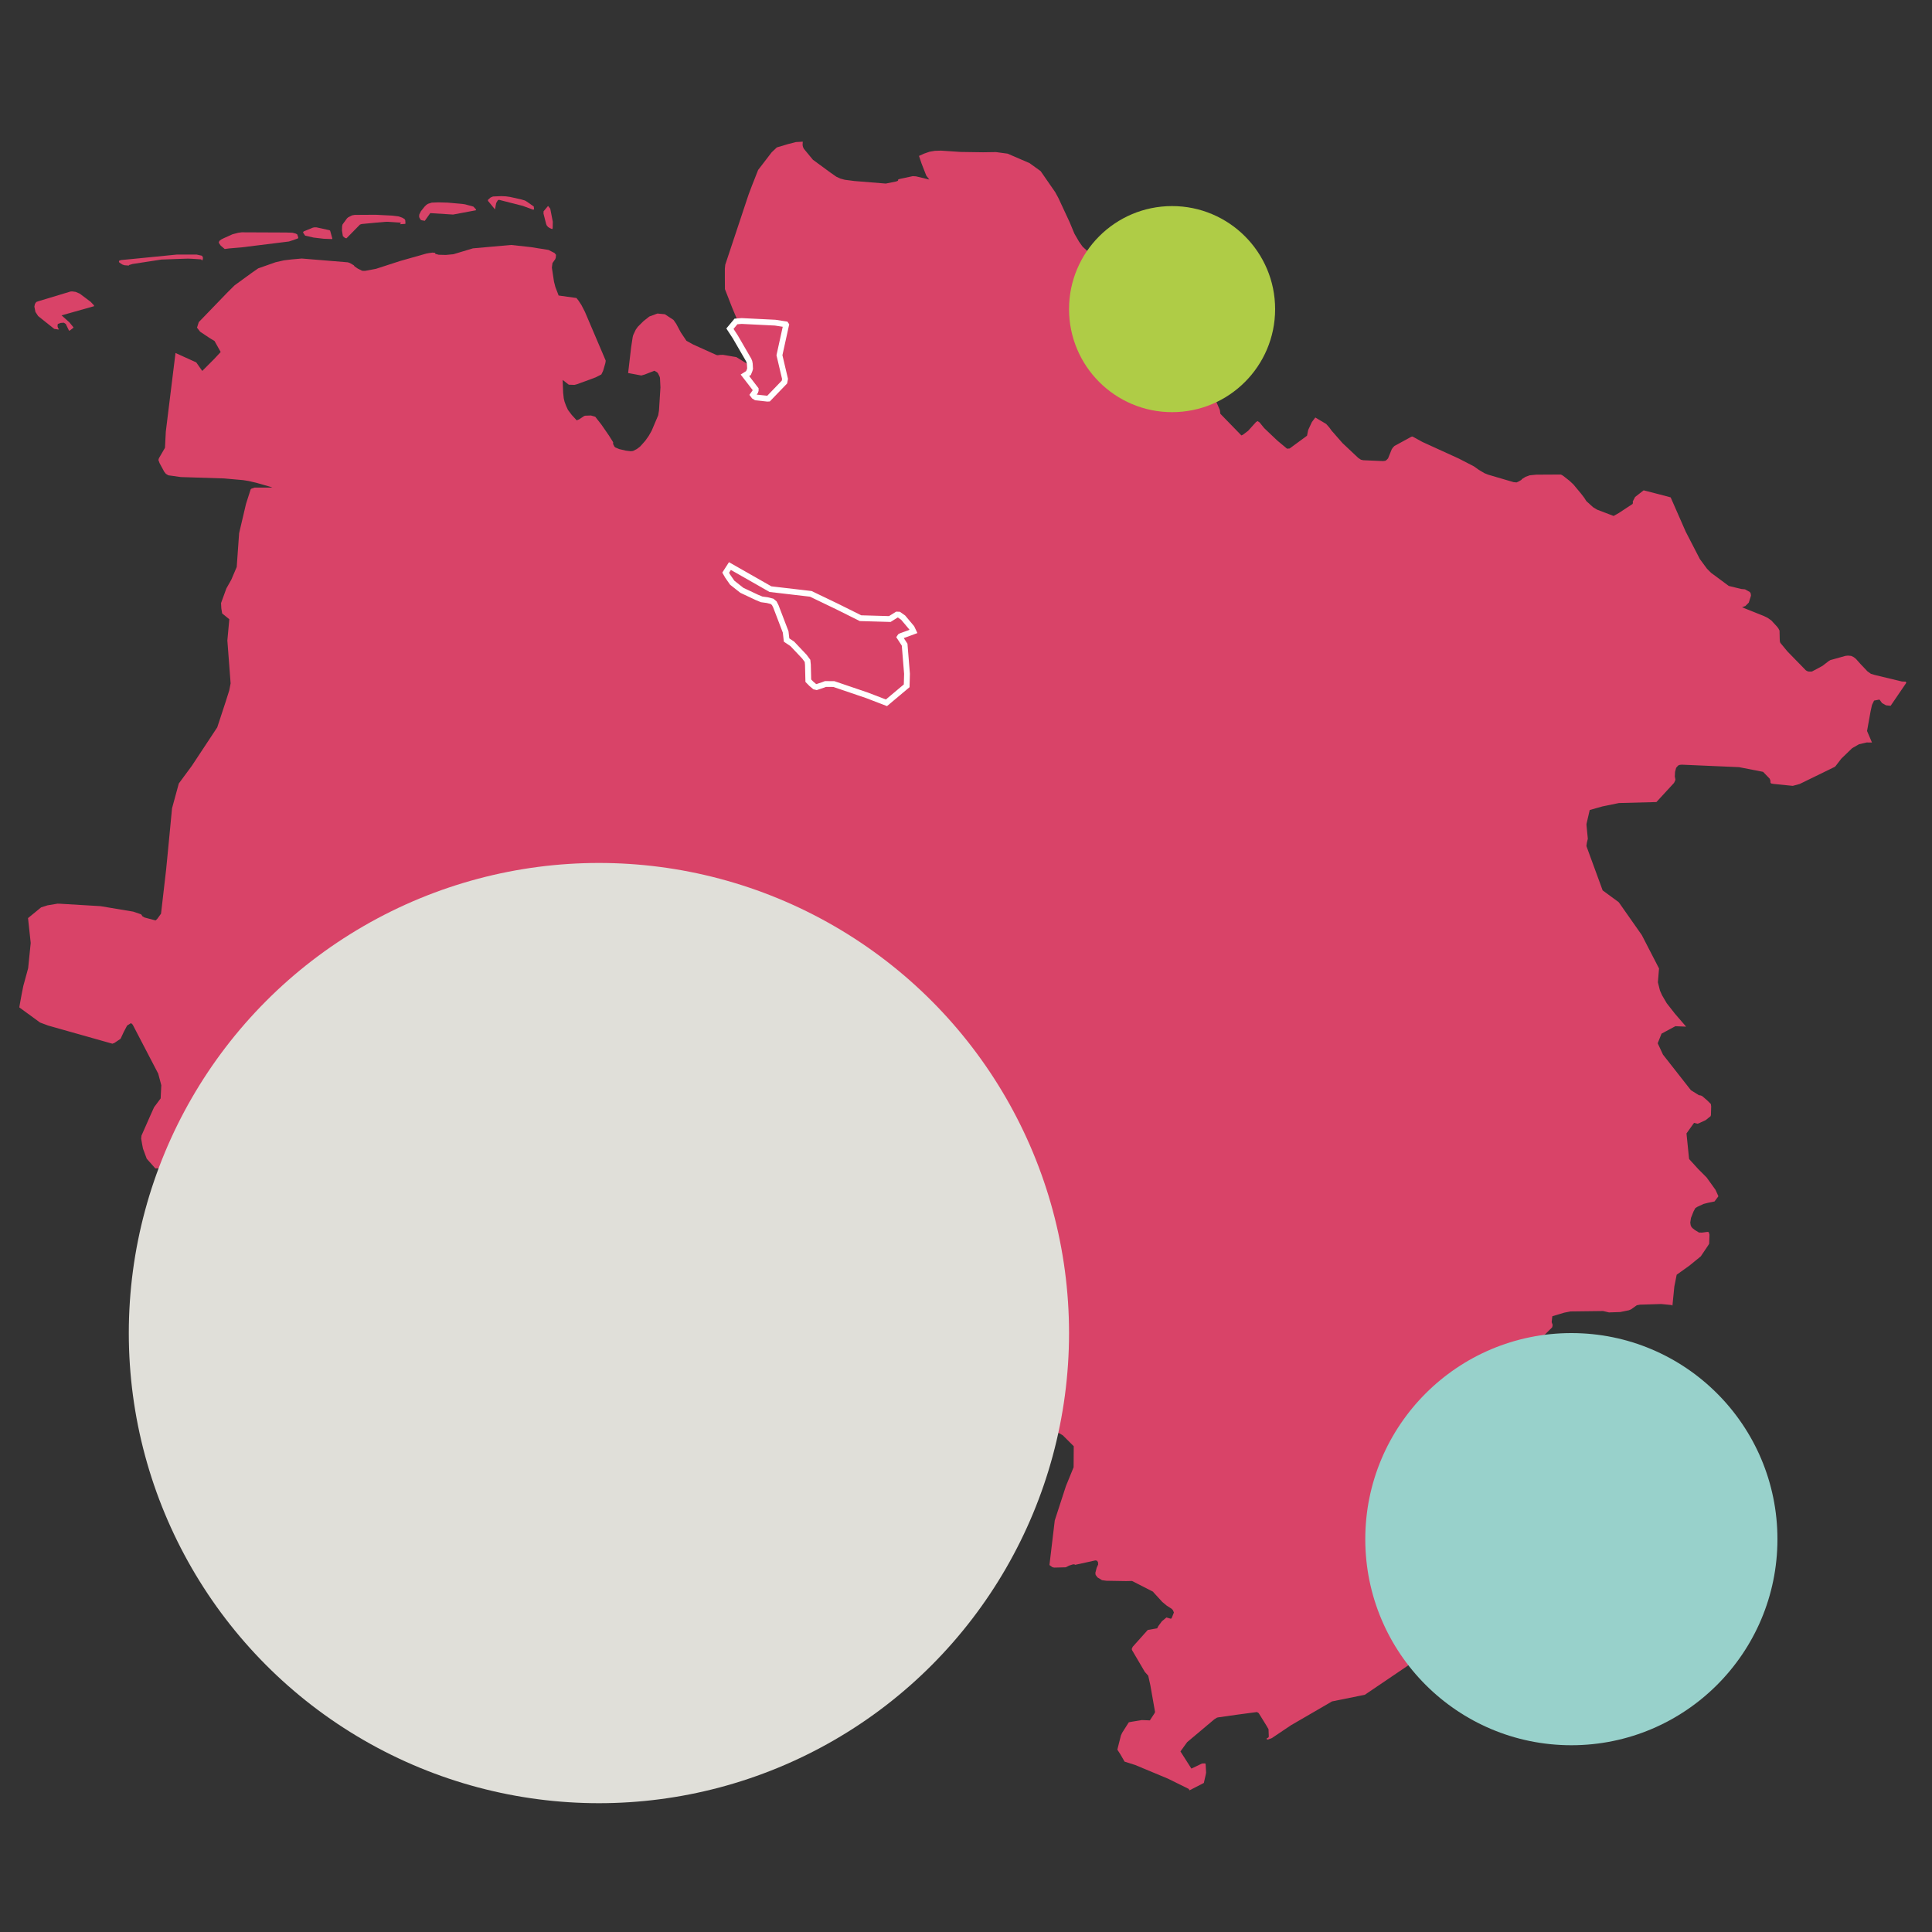 <?xml version="1.0" encoding="UTF-8"?> <svg xmlns="http://www.w3.org/2000/svg" xmlns:xlink="http://www.w3.org/1999/xlink" width="300px" height="300px" viewBox="0 0 300 300" version="1.1"><rect x="0" y="0" width="300" height="300" fill="#333333" stroke="none"/><title>bgf_niedersachsen</title><g id="bgf_niedersachsen" stroke="none" stroke-width="1" fill="none" fill-rule="evenodd"><g id="Group-20" transform="translate(3, 22)" fill="#D94368"><polygon id="Path" points="7.712 29.339 7.214 28.306 6.919 28.113 6.419 28.144 6.003 28.294 5.942 28.427 5.942 28.711 6.042 29.005 6.164 29.096 6.153 29.136 6.042 29.167 5.42 29.067 2.925 27.083 2.5 26.433 2.338 25.613 2.417 25.217 2.569 24.975 2.661 24.883 2.935 24.782 7.96 23.264 8.221 23.252 8.749 23.324 9.383 23.596 11.072 24.862 11.572 25.39 11.623 25.541 6.56 26.969 7.771 28.053 8.415 28.834 8.363 28.924 7.832 29.33"></polygon><polygon id="Path" points="17.004 19.237 16.441 19.195 16.33 19.186 16.004 19.076 15.523 18.761 15.463 18.598 15.523 18.466 15.853 18.375 17.868 18.183 24.508 17.524 27.504 17.524 28.341 17.705 28.462 17.857 28.513 17.998 28.503 18.241 28.34 18.465 28.284 18.314 28.202 18.274 26.768 18.182 26.169 18.161 25.454 18.182 22.063 18.303 17.582 18.992 17.043 19.155"></polygon><polygon id="Path" points="31.893 16.665 31.28 16.148 31.024 15.784 30.972 15.601 31.095 15.38 31.389 15.166 31.749 14.986 33.103 14.378 33.992 14.145 34.518 14.074 41.371 14.104 42.399 14.134 42.906 14.266 43.146 14.387 43.318 14.874 43.277 15.015 42.429 15.318 41.855 15.501 34.505 16.412 32.601 16.574"></polygon><polygon id="Path" points="48.581 15.125 47.258 15.073 45.712 14.892 44.378 14.589 44.069 14.124 44.079 14.024 44.162 13.931 45.571 13.353 45.814 13.302 46.128 13.302 48.126 13.738 48.259 13.808 48.561 14.881 48.602 15.033"></polygon><polygon id="Path" points="50.802 15.002 50.588 14.962 50.244 14.678 50.103 13.819 50.123 13.12 50.194 12.846 50.882 11.906 51.071 11.744 51.67 11.44 52.085 11.369 55.336 11.349 57.906 11.48 58.839 11.592 59.077 11.662 59.461 11.803 59.805 12.006 59.928 12.188 59.958 12.654 59.938 12.753 59.898 12.764 59.137 12.816 59.127 12.764 59.247 12.642 59.236 12.591 59.176 12.571 57.139 12.44 56.915 12.44 55.394 12.571 53.162 12.786 52.89 12.877"></polygon><polygon id="Path" points="62.963 12.288 62.456 12.197 62.288 12.097 62.087 11.711 62.097 11.336 62.359 10.798 62.942 10.069 63.215 9.806 63.468 9.644 64.05 9.462 65.061 9.423 66.505 9.462 68.786 9.664 69.203 9.726 70.502 10.079 70.878 10.474 70.928 10.615 70.878 10.656 67.355 11.315 63.812 11.092"></polygon><polygon id="Path" points="82.76 13.554 82.66 13.544 82.346 13.403 82.101 13.242 81.899 13.009 81.807 12.787 81.395 11.176 81.406 10.809 82.101 9.98 82.445 10.405 82.839 12.431 82.819 13.454"></polygon><polygon id="Path" points="73.862 10.516 72.874 9.31 72.772 9.2 72.772 9.026 73.189 8.661 73.555 8.51 74.837 8.458 75.552 8.488 76.205 8.581 77.895 8.955 78.488 9.128 78.701 9.239 79.88 10.06 79.933 10.516 79.77 10.556 78.209 9.979 74.523 9.037 74.381 9.046 74.29 9.117 74.047 9.533"></polygon><polygon id="Path" points="138.051 75.605 137.796 75.059 136.473 73.458 135.818 72.993 135.515 72.982 134.416 73.681 129.903 73.548 126.289 71.714 122.234 69.73 116.024 68.991 108.819 65.109 108.556 64.28 108.546 63.63 108.526 64.329 108.739 65.586 109.119 66.405 109.424 66.943 110.127 67.976 111.612 69.171 113.893 70.267 114.66 70.59 115.531 70.713 116.267 70.906 116.61 71.2 116.855 71.686 118.364 75.707 118.506 76.973 119.384 77.571 121.263 79.596 121.736 80.245 121.796 80.853 121.857 83.354 122.323 83.842 122.845 84.288 123.14 84.359 124.149 84.015 124.503 83.873 125.797 83.884 130.923 85.658 133.903 86.823 137.02 84.159 137.072 82.274 136.706 77.705 135.951 76.528 136.033 76.407 136.165 76.337 137.092 75.993"></polygon><polygon id="Path" points="111.573 27.879 110.696 25.792 109.566 22.895 109.554 20.959 109.554 19.743 109.615 19.115 113.231 8.236 113.731 6.908 114.72 4.395 116.824 1.651 117.629 0.89 119.364 0.374 120.595 0.06 121.654 0 121.625 0.517 121.685 0.812 121.825 1.106 123.23 2.807 125.937 4.792 126.865 5.441 127.479 5.724 128.187 5.918 129.68 6.109 134.544 6.504 136.112 6.191 136.391 6.09 136.452 6.018 136.462 5.878 136.735 5.778 138.733 5.353 139.239 5.383 141.297 5.879 140.833 5.272 140.097 3.386 139.701 2.211 140.481 1.857 141.338 1.562 142.145 1.421 143.113 1.39 146.176 1.594 149.658 1.645 151.644 1.615 153.46 1.859 156.862 3.327 158.591 4.573 160.851 7.836 161.352 8.758 163.1 12.516 163.837 14.289 164.546 15.516 165.108 16.305 165.933 17.064 168.175 18.726 169.117 19.779 169.447 20.347 170.198 22.15 170.597 23.132 170.697 23.578 170.779 25.108 171.115 26.316 171.505 27.157 171.921 27.743 174.091 29.485 179.23 32.838 180.812 33.366 182.42 33.539 185.003 33.893 185.003 36.597 184.709 38.724 185.505 39.545 186.422 41.682 186.493 42.249 189.764 45.613 190.006 45.502 190.802 44.903 192.033 43.536 192.276 43.385 192.59 43.598 193.305 44.48 195.332 46.405 196.849 47.671 197.254 47.641 199.955 45.656 200.128 44.786 200.707 43.538 201.24 42.83 202.929 43.832 203.421 44.389 203.776 44.878 205.463 46.802 207.902 49.1 208.326 49.384 208.693 49.465 211.771 49.598 212.125 49.547 212.303 49.425 212.535 49.182 213.114 47.754 213.295 47.491 213.533 47.247 213.889 47.056 216.018 45.89 216.2 45.799 216.341 45.788 217.878 46.629 223.531 49.21 225.852 50.406 226.637 50.963 227.515 51.48 228.072 51.704 232.038 52.869 232.502 52.908 232.811 52.767 233.228 52.524 233.308 52.473 233.258 52.433 233.892 52.038 234.542 51.805 235.549 51.706 239.346 51.685 239.538 51.766 239.758 51.908 240.737 52.677 241.335 53.244 242.508 54.654 242.989 55.281 243.324 55.808 244.374 56.76 245.012 57.145 247.561 58.118 248.383 57.653 249.442 56.954 250.522 56.245 250.563 55.983 250.522 55.891 250.899 55.17 252.226 54.138 254.701 54.776 256.419 55.233 258.76 60.562 260.952 64.809 262.05 66.298 262.695 66.947 265.442 68.984 266.563 69.257 267.42 69.459 267.961 69.511 268.711 69.926 268.852 70.148 268.893 70.493 268.609 71.385 268.548 71.576 268.022 72.103 267.499 72.295 270.912 73.663 271.503 73.958 272.051 74.342 272.948 75.316 273.152 75.589 273.325 75.925 273.356 77.312 273.384 77.636 273.454 77.829 274.554 79.157 277.417 82.093 277.693 82.244 277.915 82.284 278.355 82.274 279.982 81.404 280.969 80.643 281.233 80.491 281.603 80.392 283.554 79.845 283.944 79.803 284.442 79.845 284.837 80.036 285.186 80.309 285.865 81.07 286.976 82.245 287.517 82.629 288.128 82.812 292.334 83.825 292.914 83.845 293 83.978 292.988 84.06 290.611 87.545 290.58 87.595 289.871 87.525 289.249 87.181 288.884 86.675 288.802 86.635 288.006 86.787 287.681 87.465 287.468 88.438 286.914 91.508 287.681 93.3 286.856 93.29 285.675 93.564 284.607 94.172 282.918 95.802 282.06 96.917 281.919 97.069 276.461 99.733 275.379 100.028 272.356 99.723 272.051 99.663 271.951 99.592 271.911 99.471 271.911 99.208 271.79 98.906 271.484 98.591 270.772 97.852 267.036 97.123 258.154 96.738 257.828 96.768 257.579 96.869 257.265 97.234 257.102 97.86 257.064 98.58 257.154 99.016 257.134 99.167 256.94 99.573 254.207 102.542 248.394 102.694 245.829 103.22 243.851 103.778 243.364 105.875 243.344 106.066 243.557 108.245 243.415 108.823 243.335 109.369 245.858 116.257 248.363 118.101 251.937 123.196 254.62 128.394 254.61 128.434 254.436 130.531 254.761 131.817 255.085 132.547 255.811 133.783 257.073 135.395 258.821 137.419 257.153 137.35 255.004 138.504 254.407 139.995 255.226 141.758 259.565 147.287 260.808 148.06 261.112 148.11 261.33 148.211 262.07 148.849 262.66 149.427 262.711 149.803 262.671 151.15 262.621 151.321 261.845 151.94 260.766 152.438 260.593 152.489 260.052 152.356 258.877 153.998 259.277 157.93 259.329 158.021 260.702 159.53 262.006 160.837 263.38 162.751 263.8 163.674 263.82 163.755 263.789 163.815 263.227 164.564 262.19 164.778 261.519 164.95 260.562 165.396 260.248 165.6 259.97 166.117 259.574 167.12 259.463 167.838 259.524 168.244 259.655 168.539 259.827 168.72 260.189 169.004 260.826 169.389 261.286 169.399 262.128 169.287 262.29 169.307 262.349 169.378 262.449 169.721 262.397 171.118 262.241 171.383 261.1 173.083 259.301 174.551 257.354 175.939 256.989 177.783 256.694 180.742 256.588 180.65 254.952 180.487 251.66 180.587 251.163 180.68 250.265 181.318 249.921 181.459 248.591 181.732 246.843 181.792 245.938 181.579 245.692 181.579 240.867 181.639 239.888 181.831 238.044 182.387 237.943 183.3 238.094 183.724 238.054 183.987 238.003 184.128 236.305 185.799 232.271 186.224 233.888 188.504 237.466 191.188 236.246 191.594 235.521 192.65 235.502 192.822 235.521 194.381 236.377 194.694 237.151 195.01 237.65 195.628 237.751 195.901 237.822 196.528 237.822 197.237 237.72 197.573 236.741 199.103 236.569 199.225 236.203 199.245 235.833 199.397 233.776 201.098 233.431 201.544 233.29 202.029 233.302 205.343 233.556 208.047 234.229 209.455 235.218 210.002 238.108 214.268 239.005 216.405 238.803 216.91 238.883 217.729 239.098 218.955 239.23 219.33 240.442 221.275 240.731 221.669 240.782 221.721 241.137 221.832 241.036 222.005 239.927 222.157 239.664 222.116 237.667 227.414 236.78 229.107 232.402 230.221 230.068 230.515 229.51 230.221 228.348 228.496 227.978 228.255 227.27 227.809 226.869 227.627 225.394 227 224.586 226.737 224.405 226.757 222.134 227.355 221.466 228.469 220.599 230.323 221.017 230.516 221.055 230.607 220.834 231.387 220.694 231.689 219.249 233.858 219.111 233.959 216.626 235.954 208.931 241.163 203.837 242.194 197.448 245.904 194.498 247.889 194.028 248.069 193.824 248.129 193.632 247.999 193.976 247.776 194.017 247.644 193.976 246.52 193.651 245.952 192.449 244.007 192.176 243.845 189.21 244.239 186.144 244.675 185.97 244.715 185.554 244.978 181.337 248.523 180.299 249.962 182 252.626 183.65 251.837 184.142 251.817 184.212 251.957 184.282 253.263 184.192 253.72 183.932 254.856 181.706 256 181.58 255.779 178.356 254.188 173.281 252.07 171.623 251.543 170.989 250.44 170.503 249.689 170.573 249.387 171.06 247.472 171.252 247.055 172.281 245.436 172.773 245.344 174.319 245.09 175.549 245.141 176.264 244.047 176.357 243.844 175.632 239.72 175.297 238.201 174.775 237.623 172.794 234.249 172.742 234.098 172.752 234.005 172.893 233.702 175.225 231.099 176.688 230.844 176.863 230.501 177.426 229.74 178.125 229.162 178.758 229.344 178.859 229.344 178.971 229.181 179.283 228.381 179.111 227.996 178.937 227.814 178.153 227.309 177.483 226.752 176.119 225.263 176.05 225.162 172.781 223.491 171.851 223.511 168.786 223.459 168.117 223.368 167.422 222.943 167.127 222.549 167.086 222.236 167.29 221.445 167.522 220.929 167.491 220.563 167.35 220.35 167.088 220.298 163.95 220.988 163.818 220.907 163.597 220.918 163.034 221.099 162.973 221.119 162.537 221.352 162.405 221.372 160.865 221.412 160.661 221.412 160.399 221.342 159.958 221.018 160.783 214.089 162.518 208.752 163.71 205.833 163.73 202.572 162.027 200.872 161.49 200.558 160.072 200.03 159.646 199.907 159.443 199.897 158.85 200.111 158.526 200.303 157.557 200.912 157.78 200.77 158.271 198.45 158.412 197.477 158.453 196.899 158.129 195.653 157.677 194.863 157.617 194.782 156.597 194.234 156.272 194.184 156.212 194.213 155.243 194.365 154.407 193.899 148.982 189.979 148.379 188.51 148.115 182.563 148.146 180.841 148.177 180.608 148.622 179.97 149.104 179.716 149.236 179.605 148.359 178.085 147.066 176.91 147.34 174.782 147.015 173.849 146.509 173.292 146.29 173.192 145.397 172.878 142.077 172.238 138.766 169.697 136.93 167.265 139.133 168.421 140.526 168.441 142.431 163.731 142.491 163.509 140.048 161.889 138.121 161.118 136.626 160.703 136.352 160.592 136.195 160.47 135.708 158.979 137.878 154.402 138.516 153.966 139.495 153.318 140.424 152.86 141.575 152.698 142.327 152.253 143.049 151.603 143.154 151.47 143.925 149.992 145.355 147.074 145.537 146.609 145.617 145.941 144.741 143.702 146.47 139.782 146.418 139.578 146.217 138.929 143.62 137.752 141.38 137.227 139.864 139.203 139.138 140.549 137.1 143.214 134.323 146.82 134.142 146.891 129.24 147.986 122.787 148.046 121.023 147.285 120.506 146.91 120.339 145.502 120.105 138.196 120.365 136.91 120.32 136.615 120.105 136.07 119.406 135.401 117.368 133.81 111.706 136.748 108.751 135.299 105.77 137.59 105.638 138.936 105.45 140.193 105.351 140.518 103.874 141.775 102.936 141.907 99.717 142.15 99.241 141.664 99.271 141.483 98.976 141.187 96.707 140.59 96.287 140.499 95.891 140.752 96.366 141.784 96.99 144.854 101.989 148.613 104.077 150.224 105.574 154.651 105.432 156.334 105.66 159.523 105.199 160.458 104.129 164.721 104.212 164.944 104.735 165.917 105.485 166.576 105.752 166.688 106.097 166.708 107.257 167.084 108.448 167.702 107.833 168.513 107.377 169.082 106.407 170.095 106.186 170.276 105.68 170.52 105.331 170.581 104.711 170.54 104.548 170.6 102.429 172.008 102.019 172.393 101.693 172.858 101.642 173.183 101.753 173.729 101.987 174.418 99.095 174.115 96.754 173.264 93.952 172.655 93.373 172.584 92.049 173.567 90.417 175.126 86.561 177.912 85.028 178.266 82.859 179.614 82.563 179.017 81.513 178.744 80.514 178.602 79.051 178.491 78.888 178.501 76.709 180.163 76.333 180.669 75.73 181.561 74.631 181.144 72.902 180.414 71.914 179.897 71.68 178.934 70.333 176.736 70.069 176.736 70.11 176.604 71.009 175.926 74.551 174.749 77.608 173.817 77.427 169.845 75.54 168.083 73.31 167.657 73.25 167.628 72.069 166.785 71.795 166.321 71.507 165.368 71.344 164.629 71.355 164.518 73.976 158.948 74.984 158.27 73.677 156.932 73.523 156.741 73.455 156.173 73.495 155.728 73.586 155.363 75.604 153.215 74.935 150.784 74.019 149.172 71.347 147.542 69.841 147.906 69.588 148.068 68.315 148.635 66.197 148.312 61.33 145.354 59.84 141.089 59.333 140.016 59.141 139.762 58.995 139.609 54.579 137.877 54.351 137.775 53.603 138.71 53.028 139.702 52.664 140.472 52.218 141.921 52.865 142.367 54.189 143.076 54.068 143.725 52.34 146.775 50.12 147.879 49.811 147.9 49.556 147.929 47.93 148.862 43.896 151.344 40.331 153.977 39.743 154.476 39.414 155.134 39.158 155.611 38.16 156.137 37.181 156.238 36.409 156.319 36.02 156.876 35.172 157.869 30.366 157.515 29.125 157.434 26.641 157.159 24.592 157.616 24.013 158.155 23.8 158.408 23.136 159.361 21.118 159.431 19.782 157.922 19.201 156.352 19.059 155.613 18.919 154.802 18.97 154.336 20.293 151.337 20.926 149.929 21.946 148.561 22.046 146.513 21.571 144.72 17.667 137.225 17.586 137.083 17.342 136.87 16.74 137.246 16.212 138.249 15.72 139.303 14.756 139.952 14.446 140.064 4.502 137.255 3.224 136.78 0 134.43 0.041 134.147 0.385 132.273 0.618 131.106 1.372 128.34 1.768 124.42 1.352 120.561 3.378 118.9 4.393 118.576 5.924 118.321 6.341 118.332 12.607 118.708 17.686 119.558 18.907 119.975 19.08 120.208 19.101 120.268 19.451 120.471 21.13 120.916 21.2 120.896 21.433 120.663 22.006 119.874 22.802 112.974 23.185 109.035 23.714 103.512 24.764 99.662 26.781 96.927 30.735 90.94 32.059 86.908 32.598 85.207 32.81 84.111 32.305 77.458 32.607 74.155 31.497 73.254 31.365 72.453 31.324 71.642 32.151 69.373 32.916 68.016 33.758 66.04 34.129 60.801 35.197 56.253 35.846 54.227 35.927 53.985 36.02 53.892 36.531 53.711 39.289 53.711 38.946 53.58 36.774 52.961 35.585 52.686 34.759 52.554 31.787 52.291 25.086 52.078 23.139 51.805 22.756 51.572 22.487 51.228 21.777 49.912 21.597 49.425 21.678 49.153 22.619 47.532 22.746 45.03 24.252 32.812 27.471 34.27 28.407 35.598 30.248 33.754 31.268 32.66 30.31 30.947 29.66 30.562 28.079 29.509 27.592 28.881 27.866 28.02 32.266 23.461 33.428 22.307 36.033 20.411 37.092 19.672 39.795 18.72 41.087 18.426 42.267 18.285 43.854 18.144 51.012 18.732 51.351 18.853 51.93 19.189 52.063 19.37 52.554 19.705 53.245 20.049 53.685 20.06 55.374 19.745 59.155 18.52 63.196 17.376 63.576 17.305 64.155 17.224 64.579 17.266 64.59 17.417 65.132 17.558 66.232 17.587 67.411 17.475 70.437 16.564 76.373 16.037 79.43 16.373 82.166 16.808 83.105 17.285 83.339 17.568 83.298 18.025 83.216 18.247 82.786 18.855 82.694 19.554 83.024 21.731 83.236 22.561 83.745 23.888 86.506 24.272 86.779 24.607 87.278 25.356 87.83 26.43 91.048 33.978 91.048 34.078 90.997 34.392 90.897 34.736 90.648 35.588 90.375 36.145 89.508 36.59 88.647 36.914 86.59 37.663 86.2 37.764 85.319 37.735 84.371 36.995 84.442 38.972 84.541 39.864 84.663 40.371 84.897 41.009 85.196 41.658 85.785 42.437 86.55 43.268 86.927 43.116 87.723 42.588 87.903 42.548 88.761 42.518 89.43 42.71 90.389 43.937 91.549 45.618 92.162 46.591 92.214 46.691 92.194 46.925 92.396 47.33 92.529 47.47 93.151 47.734 94.186 47.976 94.939 48.068 95.294 48.027 95.889 47.725 96.374 47.36 96.542 47.179 97.193 46.448 97.743 45.669 98.191 44.88 98.894 43.218 99.208 42.479 99.33 41.72 99.553 38.154 99.481 36.664 99.412 36.45 99.178 35.974 99.037 35.812 98.617 35.569 97.111 36.156 96.584 36.308 94.536 35.923 95.001 31.931 95.244 30.341 95.316 30.048 95.716 29.195 96.031 28.749 96.927 27.857 97.826 27.149 99.086 26.684 100.238 26.795 101.579 27.676 101.998 28.274 102.711 29.611 103.588 30.918 104.658 31.506 108.232 33.116 108.435 33.158 108.82 33.107 109.261 33.096 110.615 33.329 111.34 33.45 113.18 34.586 113.302 34.717 113.394 34.971 113.551 35.893 113.531 35.964 113.352 36.125 113.018 36.369 113.342 36.826 114.649 38.567 114.649 38.74 114.592 38.933 114.238 39.439 114.4 39.661 114.709 39.854 116.457 40.044 116.63 40.034 119.086 37.44 119.177 36.944 118.316 33.226 119.344 28.463 119.284 28.372 117.67 28.119 112.499 27.855"></polygon><polygon id="Path" stroke="#FFFFFF" stroke-width="0.9" points="138.571 75.487 137.24 73.903 136.58 73.442 136.274 73.432 135.168 74.123 130.622 73.991 126.981 72.177 122.896 70.214 116.639 69.483 110.343 65.897 109.684 66.926 109.988 67.459 110.698 68.481 112.195 69.664 114.492 70.746 115.263 71.068 116.143 71.188 116.885 71.378 117.23 71.669 117.475 72.151 118.997 76.129 119.139 77.382 120.023 77.974 121.917 79.978 122.392 80.62 122.453 81.222 122.514 83.698 122.983 84.178 123.509 84.62 123.805 84.69 124.823 84.349 125.18 84.21 126.482 84.22 131.645 85.976 134.648 87.13 137.788 84.493 137.839 82.628 137.471 78.106 136.711 76.943 136.792 76.822 136.926 76.753 137.861 76.413 138.837 76.051"></polygon><polygon id="Path" stroke="#FFFFFF" stroke-width="0.9" points="112.671 36.276 113.225 35.925 113.4 35.493 113.472 35.244 113.43 34.501 113.369 34.181 113.249 33.89 111.176 30.312 110.343 29.038 111.279 27.916 112.173 27.846 117.382 28.104 119.007 28.357 119.068 28.447 118.032 33.158 118.9 36.838 118.807 37.33 116.336 39.896 116.162 39.906 114.399 39.716 114.09 39.527 113.925 39.307 114.281 38.807 114.342 38.626 114.342 38.446 113.02 36.724"></polygon></g><circle id="Oval" fill="#98D1CB" style="mix-blend-mode: multiply;" cx="244" cy="239" r="32"></circle><circle id="Oval" fill="#E0DFD9" style="mix-blend-mode: multiply;" cx="93" cy="207" r="73"></circle><circle id="Oval-Copy" fill="#AFCC46" style="mix-blend-mode: multiply;" cx="182" cy="48" r="16"></circle></g></svg> 